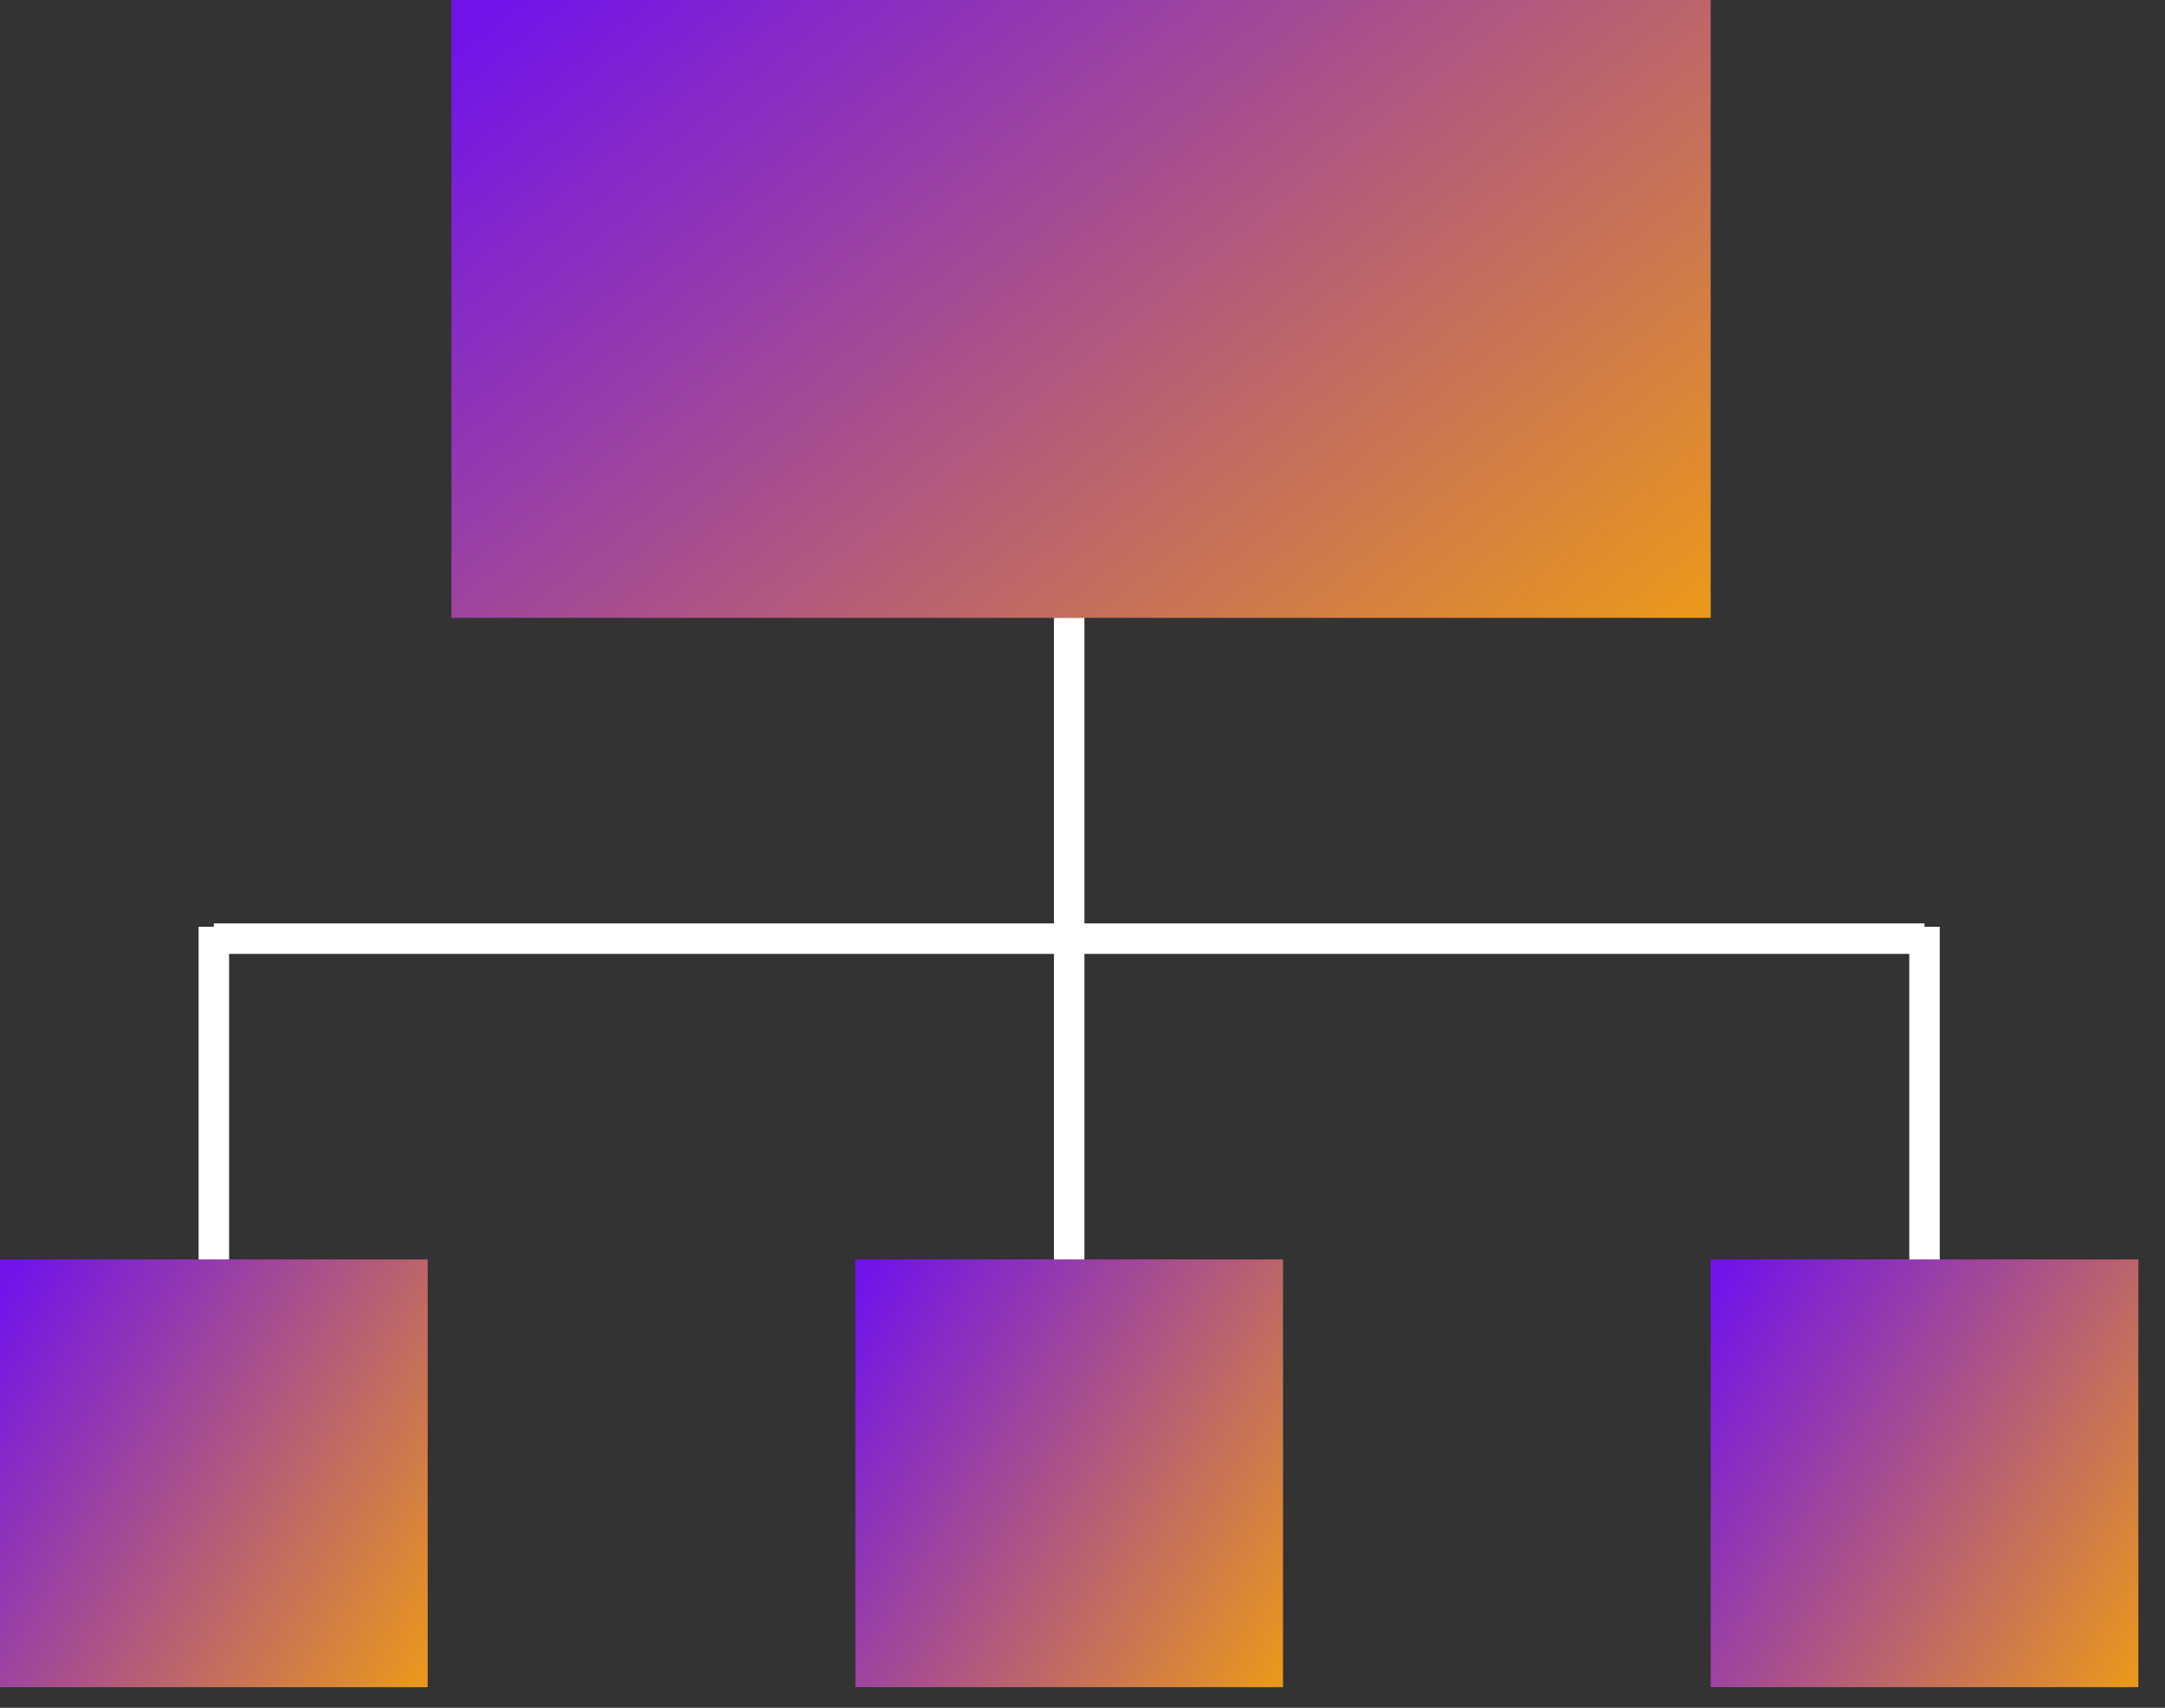 <?xml version="1.0" encoding="UTF-8"?> <svg xmlns="http://www.w3.org/2000/svg" width="71" height="56" viewBox="0 0 71 56" fill="none"><rect x="0" y="0" width="71" height="56" fill="#333333" stroke="none"/> <rect x="14.804" width="41.297" height="20.259" fill="url(#paint0_linear_333_149)"></rect> <rect y="41.297" width="14.025" height="14.025" fill="url(#paint1_linear_333_149)"></rect> <rect x="28.051" y="41.296" width="14.025" height="14.025" fill="url(#paint2_linear_333_149)"></rect> <rect x="56.101" y="41.296" width="14.025" height="14.025" fill="url(#paint3_linear_333_149)"></rect> <path d="M35.063 20.259L35.063 41.297" stroke="white"></path> <path d="M7.013 30.388L7.013 41.297" stroke="white"></path> <path d="M63.113 30.778L7.012 30.778" stroke="white"></path> <path d="M63.113 30.388L63.113 41.297" stroke="white"></path> <defs> <linearGradient id="paint0_linear_333_149" x1="14.804" y1="1.801" x2="39.625" y2="32.795" gradientUnits="userSpaceOnUse"> <stop stop-color="#7214E9"></stop> <stop offset="1" stop-color="#EA981C"></stop> </linearGradient> <linearGradient id="paint1_linear_333_149" x1="-7.87118e-08" y1="42.543" x2="15.688" y2="52.153" gradientUnits="userSpaceOnUse"> <stop stop-color="#7214E9"></stop> <stop offset="1" stop-color="#EA981C"></stop> </linearGradient> <linearGradient id="paint2_linear_333_149" x1="28.051" y1="42.543" x2="43.738" y2="52.153" gradientUnits="userSpaceOnUse"> <stop stop-color="#7214E9"></stop> <stop offset="1" stop-color="#EA981C"></stop> </linearGradient> <linearGradient id="paint3_linear_333_149" x1="56.101" y1="42.543" x2="71.788" y2="52.153" gradientUnits="userSpaceOnUse"> <stop stop-color="#7214E9"></stop> <stop offset="1" stop-color="#EA981C"></stop> </linearGradient> </defs> </svg> 